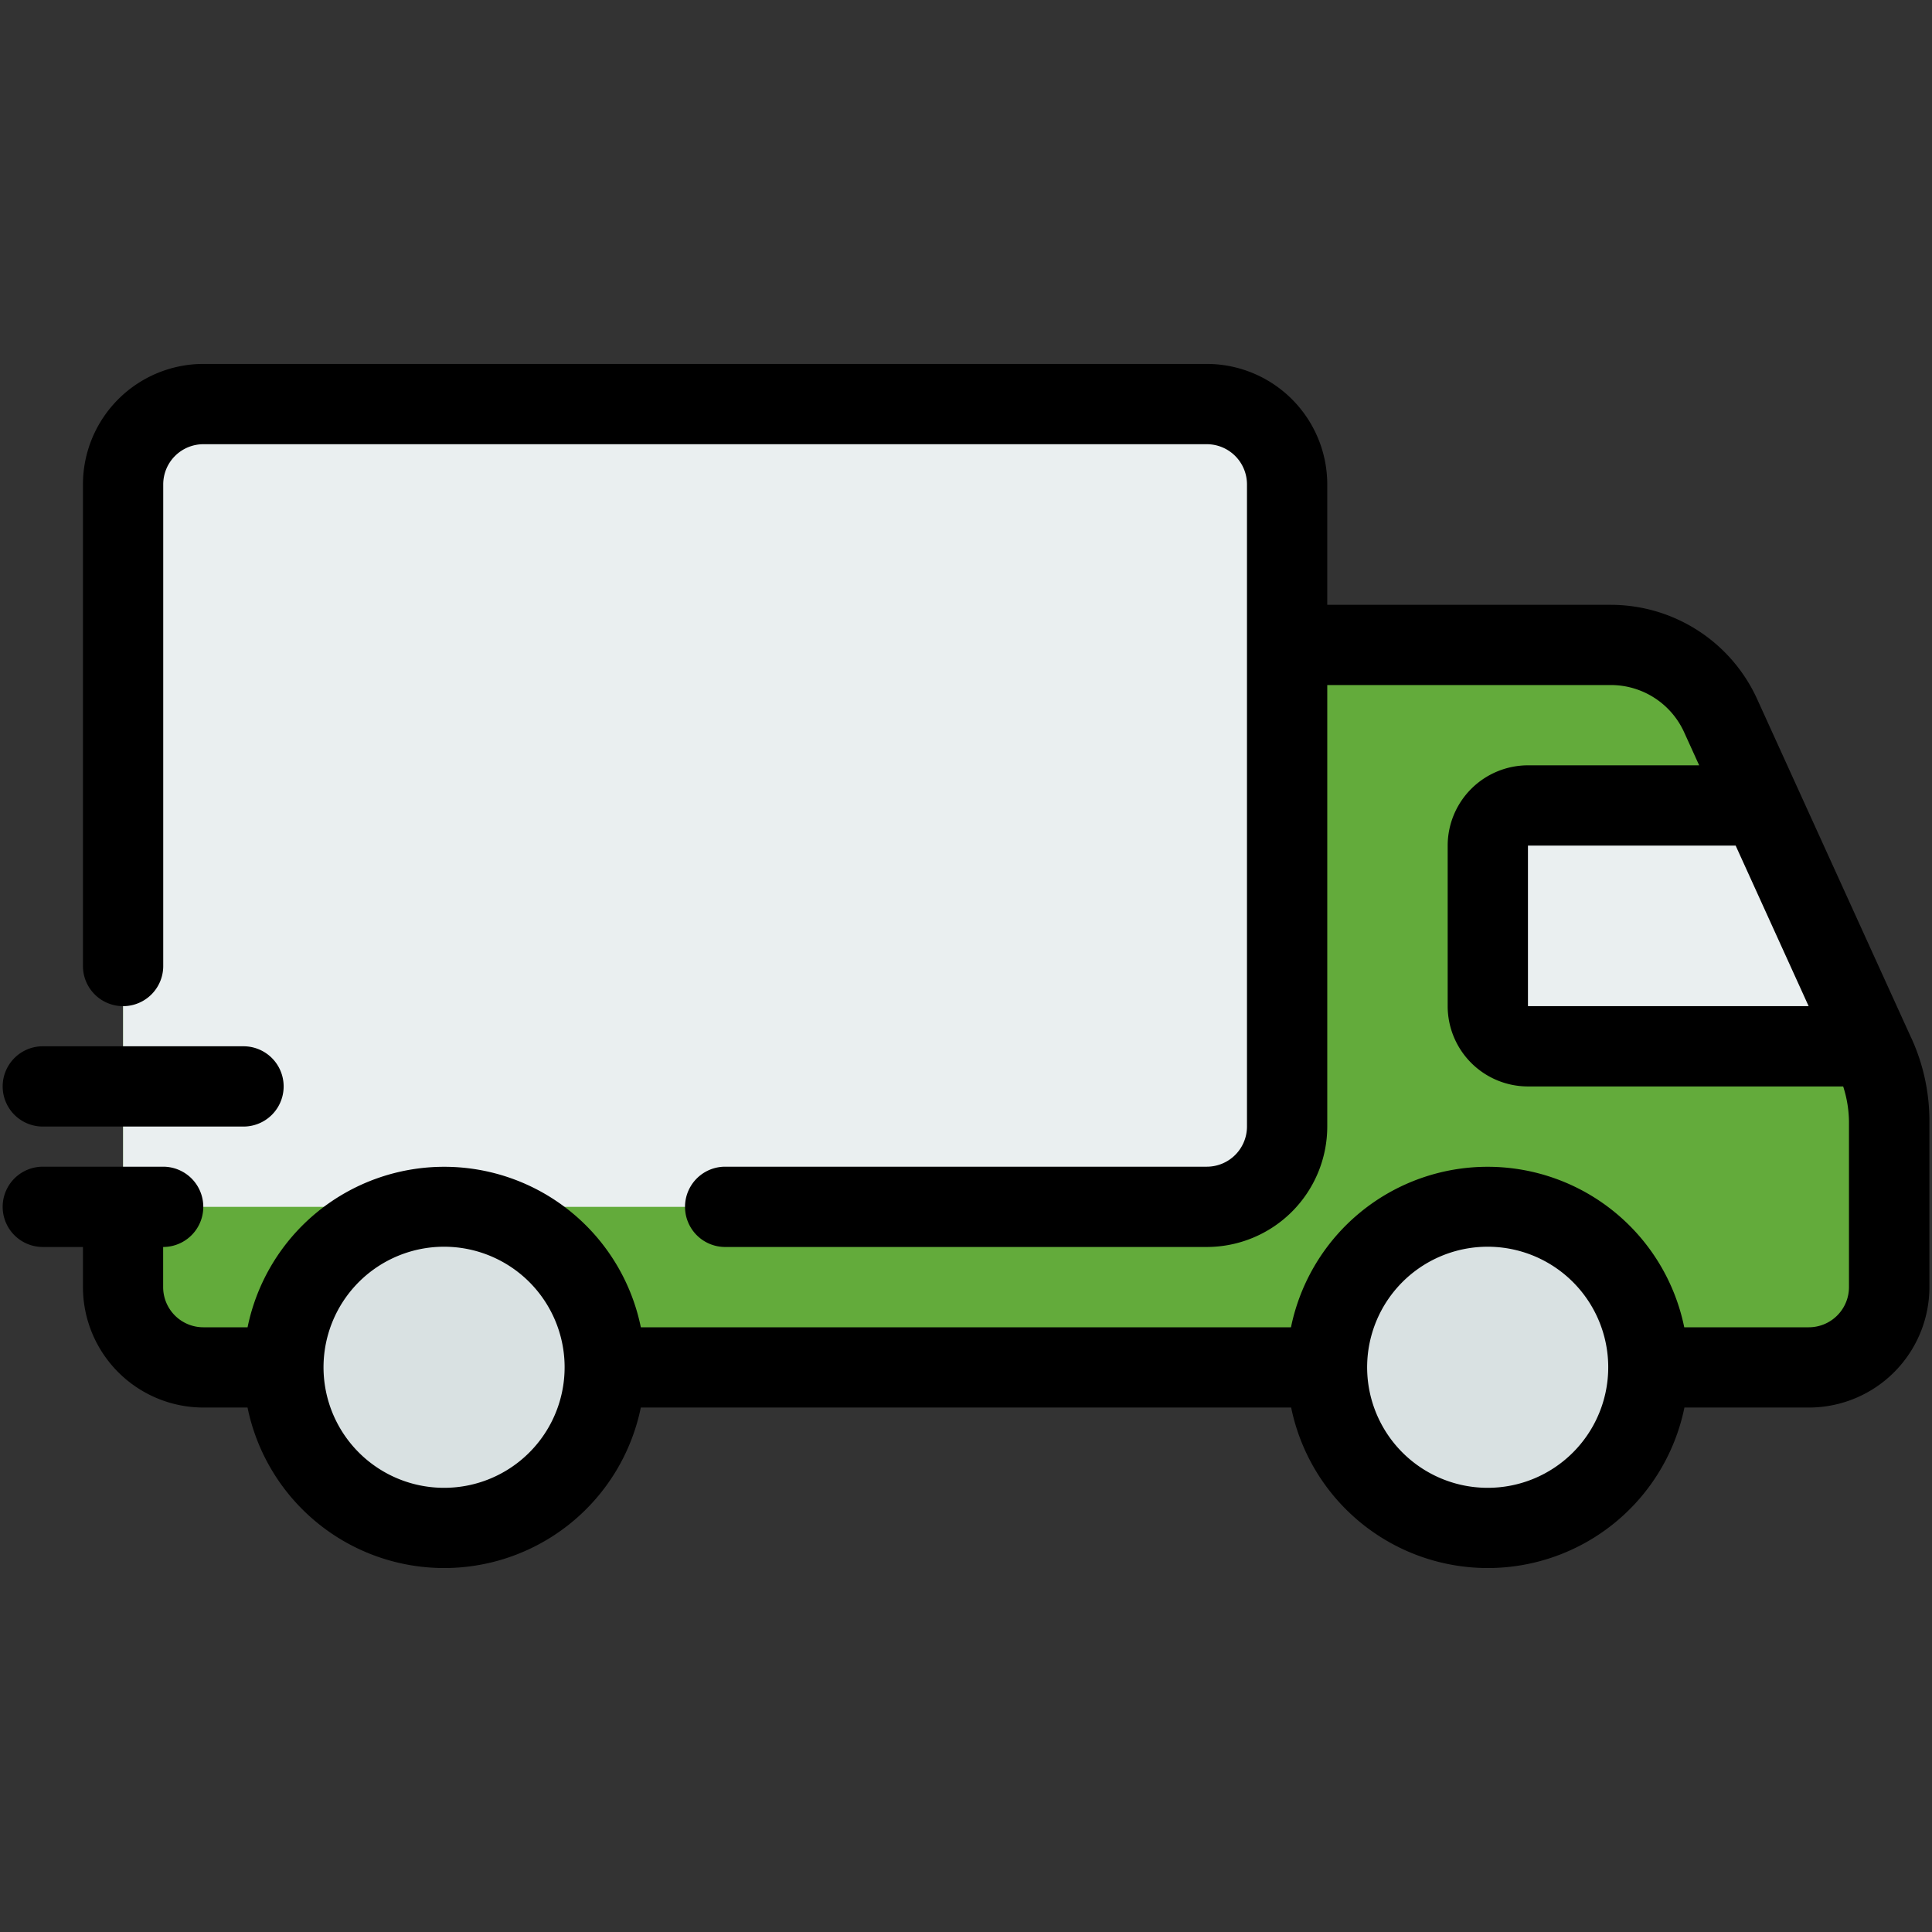 <svg xmlns="http://www.w3.org/2000/svg" xmlns:xlink="http://www.w3.org/1999/xlink" width="76" height="76" viewBox="0 0 76 76"><rect x="0" y="0" width="76" height="76" fill="#333333" stroke="none"/><defs><clipPath id="clip-path"><rect id="Rectangle_846" data-name="Rectangle 846" width="76" height="76" transform="translate(-0.105 -0.105)" fill="#fff"></rect></clipPath></defs><g id="_116917203016354821294533" data-name="116917203016354821294533" transform="translate(0.105 0.105)" clip-path="url(#clip-path)"><path id="Path_2774" data-name="Path 2774" d="M90.53,170.667a4.737,4.737,0,0,1,4.312,2.777l6.067,13.346a6.317,6.317,0,0,1,.566,2.614v6.527a3.158,3.158,0,0,1-3.158,3.158H35.158A3.158,3.158,0,0,1,32,195.93V170.667Z" transform="translate(-27.263 -145.403)" fill="#63ab3b"></path><path id="Path_2775" data-name="Path 2775" d="M405.433,213.333h-9.187a1.579,1.579,0,0,0-1.579,1.579v6.316a1.579,1.579,0,0,0,1.579,1.579h13.493Z" transform="translate(-336.245 -181.754)" fill="#eaeff0"></path><path id="Path_2776" data-name="Path 2776" d="M32,128.773V109.825a3.158,3.158,0,0,1,3.158-3.158H74.632a3.158,3.158,0,0,1,3.158,3.158v25.264a3.158,3.158,0,0,1-3.158,3.158H32Z" transform="translate(-27.263 -90.877)" fill="#eaeff0"></path><path id="Path_2777" data-name="Path 2777" d="M80.982,332.632a6.316,6.316,0,1,0-6.316-6.316A6.316,6.316,0,0,0,80.982,332.632Z" transform="translate(-63.613 -272.631)" fill="#d9e1e2"></path><path id="Path_2778" data-name="Path 2778" d="M358.316,332.632A6.316,6.316,0,1,0,352,326.316,6.316,6.316,0,0,0,358.316,332.632Z" transform="translate(-299.894 -272.631)" fill="#d9e1e2"></path><path id="Path_2779" data-name="Path 2779" d="M75.17,122.523,69.1,109.176a6.329,6.329,0,0,0-5.749-3.7H52.193v-4.737A4.742,4.742,0,0,0,47.456,96H7.982a4.742,4.742,0,0,0-4.737,4.737v18.948a1.579,1.579,0,1,0,3.158,0V100.737a1.581,1.581,0,0,1,1.579-1.579H47.456a1.581,1.581,0,0,1,1.579,1.579V126a1.581,1.581,0,0,1-1.579,1.579H28.508a1.579,1.579,0,0,0,0,3.158H47.456A4.742,4.742,0,0,0,52.193,126V108.632H63.354a3.165,3.165,0,0,1,2.875,1.851l.594,1.307H60.088a3.161,3.161,0,0,0-3.158,3.158v6.316a3.161,3.161,0,0,0,3.158,3.158h12.4a4.688,4.688,0,0,1,.228,1.368v6.527a1.581,1.581,0,0,1-1.58,1.579h-4.9a7.895,7.895,0,0,0-15.47,0H25.191a7.895,7.895,0,0,0-15.47,0H7.982A1.581,1.581,0,0,1,6.4,132.316v-1.579a1.579,1.579,0,0,0,0-3.158H1.666a1.579,1.579,0,0,0,0,3.158H3.245v1.579a4.742,4.742,0,0,0,4.737,4.737H9.72a7.895,7.895,0,0,0,15.47,0H50.773a7.895,7.895,0,0,0,15.47,0h4.9a4.742,4.742,0,0,0,4.737-4.737v-6.527a7.833,7.833,0,0,0-.708-3.266ZM17.456,140.211a4.742,4.742,0,1,1,3.348-1.389,4.737,4.737,0,0,1-3.348,1.389Zm41.053,0a4.742,4.742,0,1,1,3.348-1.389,4.737,4.737,0,0,1-3.348,1.389Zm1.579-25.264h8.17l2.871,6.316H60.088Z" transform="translate(-0.087 -81.789)"></path><path id="Path_2780" data-name="Path 2780" d="M1.667,280.492H9.562a1.579,1.579,0,0,0,0-3.158H1.667a1.579,1.579,0,0,0,0,3.158Z" transform="translate(-0.088 -236.281)"></path></g></svg>